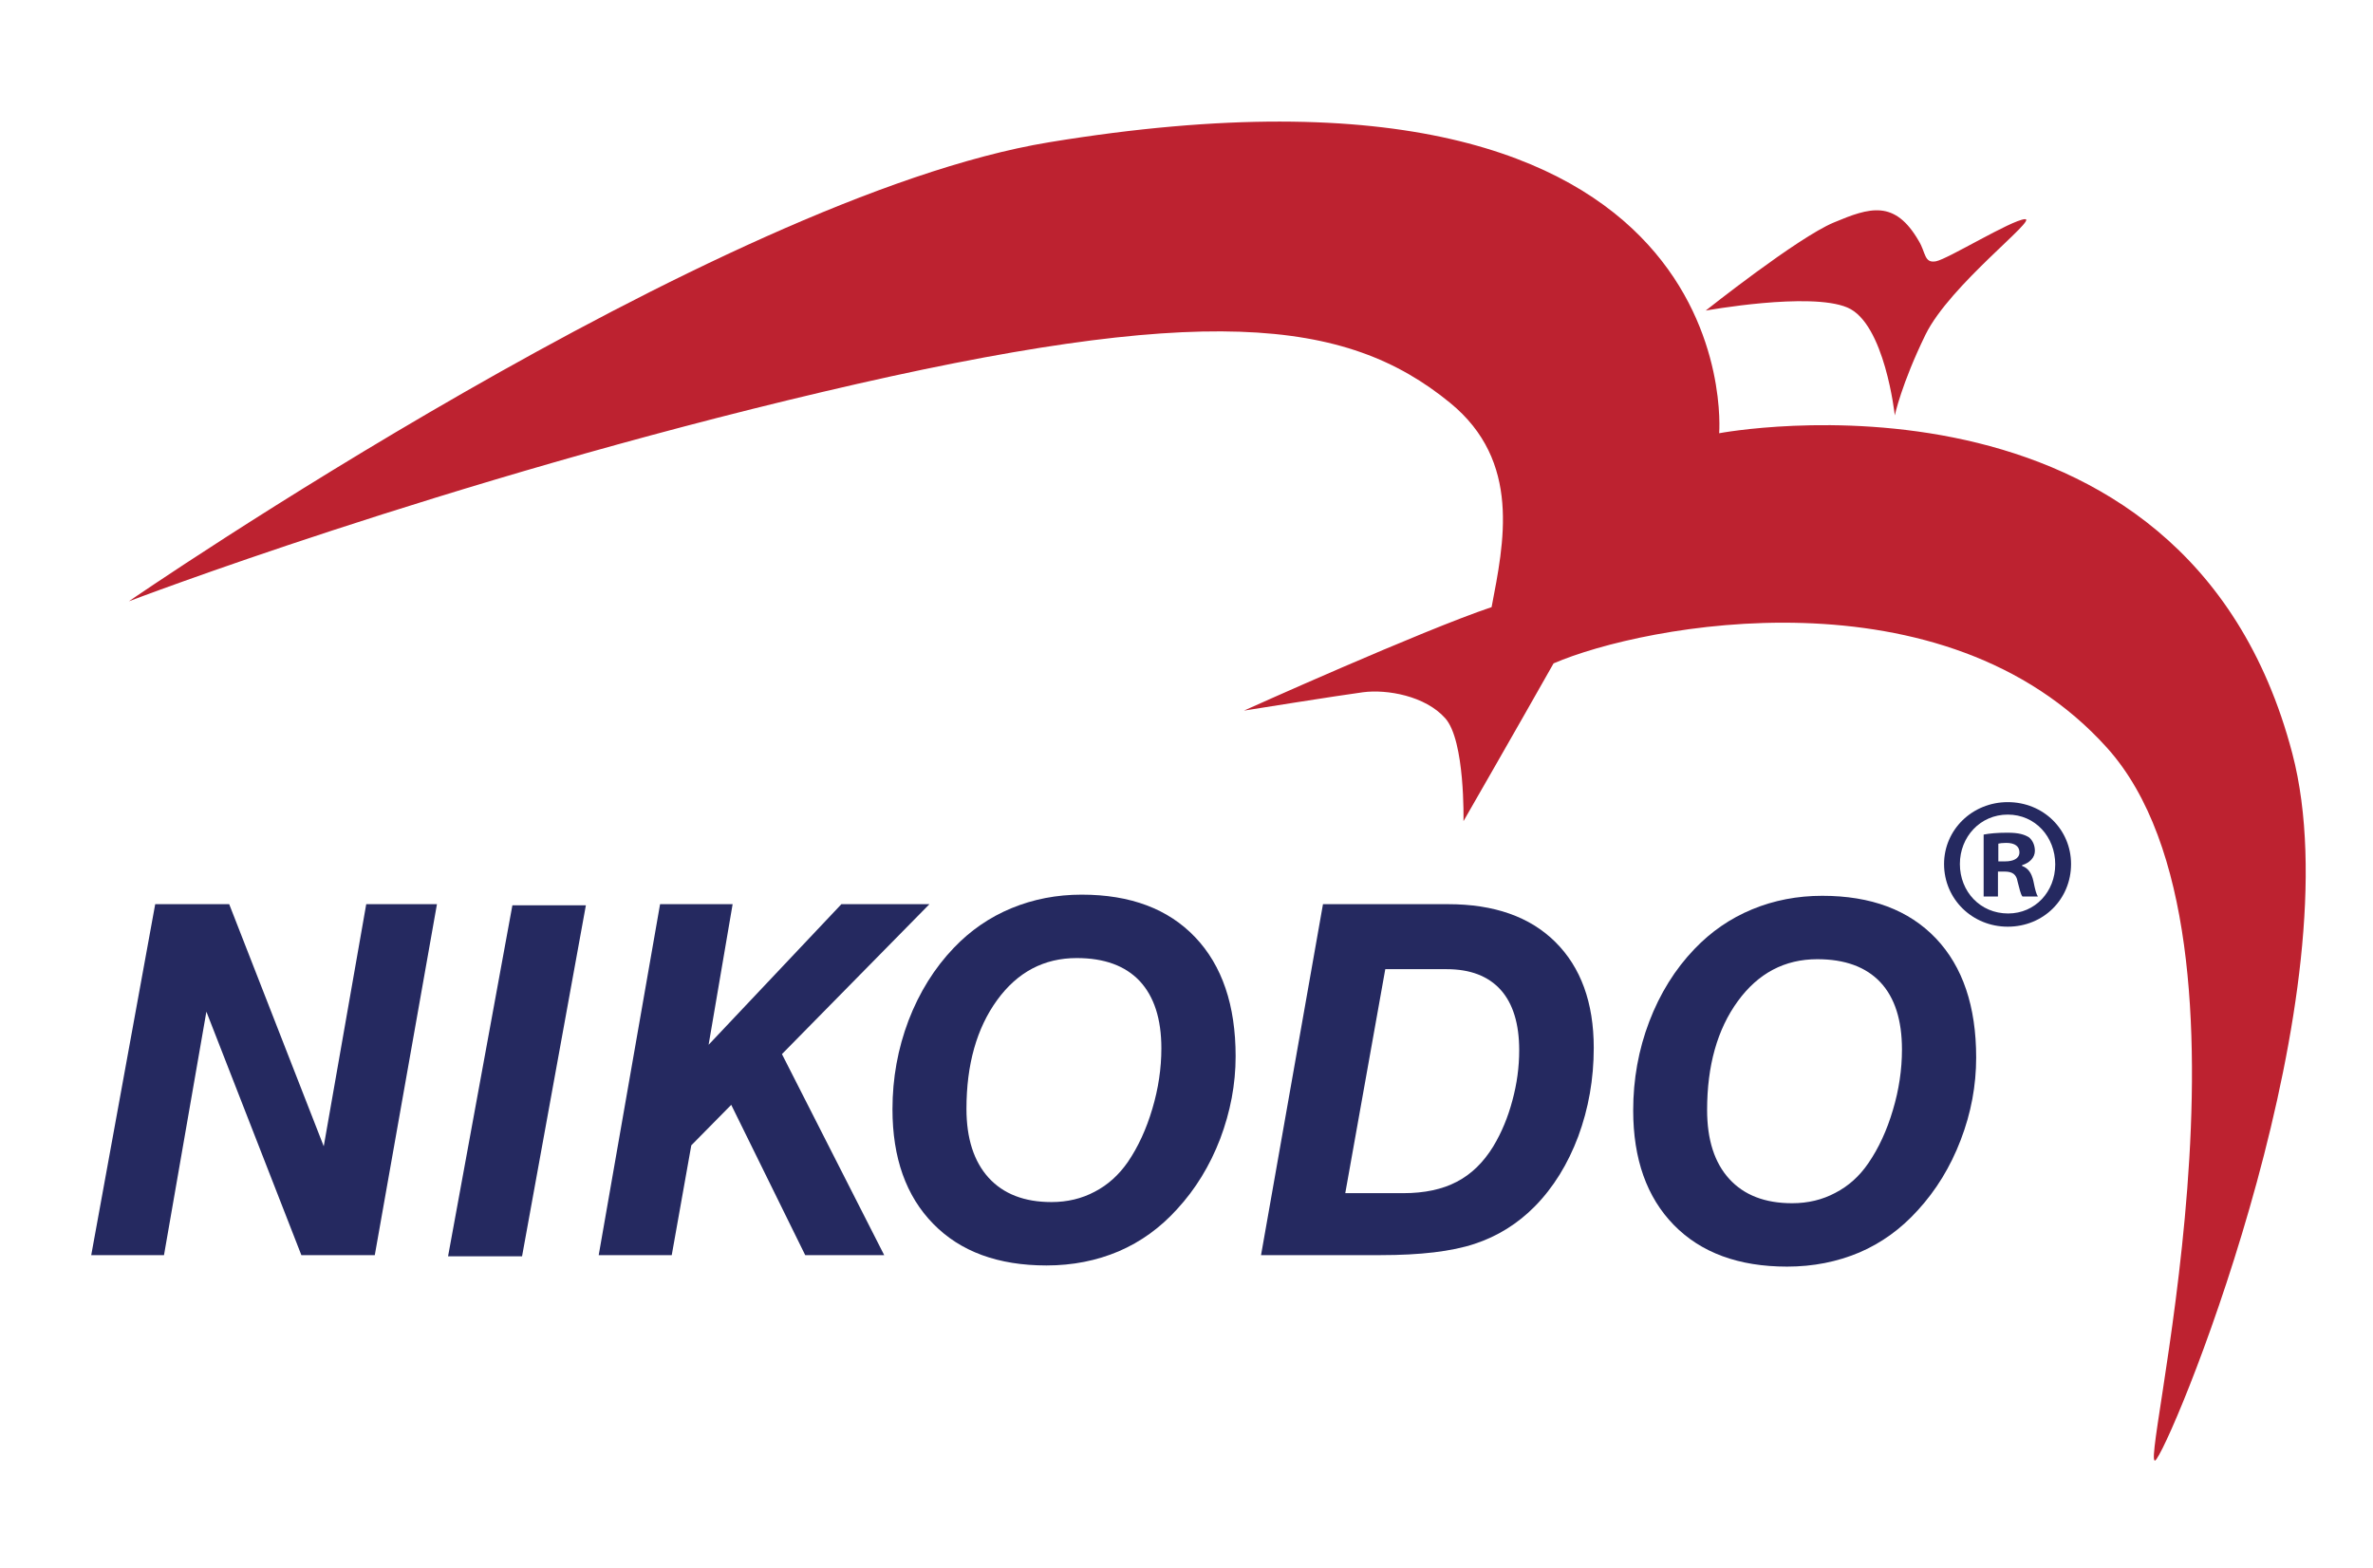 <svg width="224" height="148" viewBox="0 0 224 148" fill="none" xmlns="http://www.w3.org/2000/svg">
<path d="M8.612 118.484L14.651 85.355H21.636L30.56 108.211L34.571 85.355H41.246L35.378 118.484H28.447L19.482 95.501L15.48 118.484H8.612Z" fill="#252960"/>
<path d="M42.295 118.593L48.367 85.463H55.304L49.28 118.593H42.295Z" fill="#252960"/>
<path d="M56.515 118.484L62.308 85.355H69.156L66.89 98.626L79.422 85.355H87.733L73.812 99.507L83.464 118.484H76.008L69.025 104.296L65.255 108.12L63.409 118.484H56.515Z" fill="#252960"/>
<mask id="mask0_1163_4058" style="mask-type:luminance" maskUnits="userSpaceOnUse" x="0" y="0" width="224" height="148">
<path d="M0 0H224V148H0V0Z" fill="white"/>
</mask>
<g mask="url(#mask0_1163_4058)">
<path d="M101.638 90.441C98.549 90.441 96.043 91.763 94.118 94.417C92.195 97.071 91.229 100.496 91.229 104.673C91.229 107.484 91.938 109.654 93.322 111.18C94.717 112.708 96.693 113.475 99.252 113.475C100.752 113.475 102.11 113.151 103.336 112.498C104.568 111.86 105.607 110.926 106.462 109.694C107.433 108.271 108.207 106.592 108.774 104.673C109.344 102.76 109.628 100.853 109.628 98.965C109.628 96.189 108.941 94.071 107.585 92.614C106.22 91.165 104.239 90.441 101.638 90.441ZM84.245 104.717C84.245 101.778 84.754 98.991 85.76 96.334C86.779 93.682 88.205 91.387 90.04 89.472C91.601 87.838 93.41 86.588 95.477 85.734C97.548 84.879 99.756 84.455 102.104 84.455C106.703 84.455 110.269 85.795 112.816 88.47C115.365 91.146 116.637 94.895 116.637 99.723C116.637 102.364 116.139 104.959 115.181 107.501C114.206 110.044 112.849 112.259 111.106 114.15C109.523 115.901 107.688 117.226 105.607 118.121C103.526 119.004 101.255 119.459 98.786 119.459C94.213 119.459 90.653 118.149 88.095 115.53C85.531 112.917 84.245 109.31 84.245 104.717Z" fill="#252960"/>
<path d="M126.987 112.635H132.463C134.46 112.635 136.149 112.278 137.517 111.557C138.903 110.838 140.039 109.717 140.963 108.211C141.738 106.923 142.341 105.478 142.761 103.891C143.195 102.3 143.405 100.718 143.405 99.138C143.405 96.642 142.818 94.738 141.656 93.439C140.483 92.142 138.785 91.49 136.558 91.49H130.764L126.987 112.635ZM119.036 118.484L124.883 85.354H136.689C141.037 85.354 144.414 86.54 146.818 88.926C149.22 91.309 150.443 94.644 150.443 98.919C150.443 101.867 149.947 104.656 148.98 107.274C147.998 109.891 146.635 112.096 144.884 113.878C143.259 115.526 141.35 116.711 139.19 117.422C137.016 118.142 134.062 118.484 130.332 118.484H119.036Z" fill="#252960"/>
<path d="M171.546 90.549C168.463 90.549 165.957 91.872 164.031 94.525C162.103 97.179 161.143 100.604 161.143 104.782C161.143 107.592 161.84 109.763 163.233 111.288C164.625 112.817 166.601 113.584 169.165 113.584C170.666 113.584 172.023 113.26 173.245 112.606C174.483 111.968 175.526 111.034 176.364 109.803C177.344 108.379 178.116 106.7 178.682 104.782C179.255 102.868 179.536 100.961 179.536 99.073C179.536 96.298 178.861 94.18 177.497 92.722C176.129 91.273 174.143 90.549 171.546 90.549ZM154.166 104.825C154.166 101.886 154.668 99.099 155.679 96.443C156.692 93.791 158.115 91.495 159.954 89.581C161.516 87.946 163.326 86.696 165.39 85.843C167.457 84.987 169.664 84.564 172.016 84.564C176.617 84.564 180.18 85.903 182.736 88.579C185.277 91.254 186.541 95.003 186.541 99.832C186.541 102.473 186.06 105.068 185.084 107.609C184.114 110.152 182.756 112.368 181.021 114.258C179.438 116.01 177.608 117.334 175.526 118.229C173.439 119.112 171.158 119.568 168.692 119.568C164.127 119.568 160.563 118.257 158.003 115.639C155.449 113.025 154.166 109.418 154.166 104.825Z" fill="#252960"/>
<path d="M216.385 71.129C222.272 93.563 205.828 134.414 203.573 137.726C201.306 141.051 215.114 88.684 198.917 70.618C183.548 53.486 155.202 58.932 146.649 62.623C143.18 68.762 138.146 77.516 138.146 77.516C138.146 77.516 138.313 69.9 136.419 67.797C134.544 65.69 130.924 65.051 128.659 65.349C126.408 65.646 117.427 67.081 117.427 67.081C117.427 67.081 134.258 59.502 140.8 57.312C141.955 51.256 143.641 43.553 136.876 38.023C127.017 29.962 113.55 28.54 77.662 36.994C41.779 45.447 12.161 56.764 12.161 56.764C12.161 56.764 67.634 18.586 99.04 13.428C165.414 2.523 162.281 40.898 162.281 40.898C162.281 40.898 206.261 32.544 216.385 71.129Z" fill="#BD2230"/>
<path d="M178.86 39.213C178.86 39.213 179.474 36.279 181.761 31.586C184.062 26.894 192.425 20.613 191.135 20.689C189.844 20.778 183.876 24.451 182.753 24.664C181.628 24.881 181.79 23.849 181.137 22.77C178.861 18.818 176.501 19.576 173.092 21.009C169.675 22.437 161.01 29.319 161.01 29.319C161.01 29.319 170.839 27.536 174.373 29.026C177.918 30.505 178.86 39.213 178.86 39.213Z" fill="#BD2230"/>
<path d="M188.633 81.314H189.273C190.019 81.314 190.625 81.066 190.625 80.46C190.625 79.926 190.233 79.569 189.379 79.569C189.024 79.569 188.774 79.605 188.633 79.64V81.314ZM188.597 84.628H187.246V78.784C187.778 78.678 188.526 78.607 189.486 78.607C190.589 78.607 191.087 78.784 191.513 79.035C191.834 79.284 192.083 79.747 192.083 80.317C192.083 80.959 191.585 81.457 190.873 81.672V81.741C191.442 81.956 191.763 82.384 191.941 83.167C192.118 84.058 192.225 84.414 192.368 84.628H190.909C190.732 84.414 190.625 83.881 190.447 83.204C190.34 82.562 189.984 82.277 189.237 82.277H188.597V84.628ZM185.004 81.564C185.004 84.165 186.924 86.232 189.558 86.232C192.118 86.232 194.004 84.165 194.004 81.6C194.004 78.999 192.118 76.897 189.522 76.897C186.924 76.897 185.004 78.999 185.004 81.564ZM195.498 81.564C195.498 84.878 192.901 87.479 189.522 87.479C186.179 87.479 183.51 84.878 183.51 81.564C183.51 78.322 186.179 75.721 189.522 75.721C192.901 75.721 195.498 78.322 195.498 81.564Z" fill="#252960"/>
</g>
</svg>
